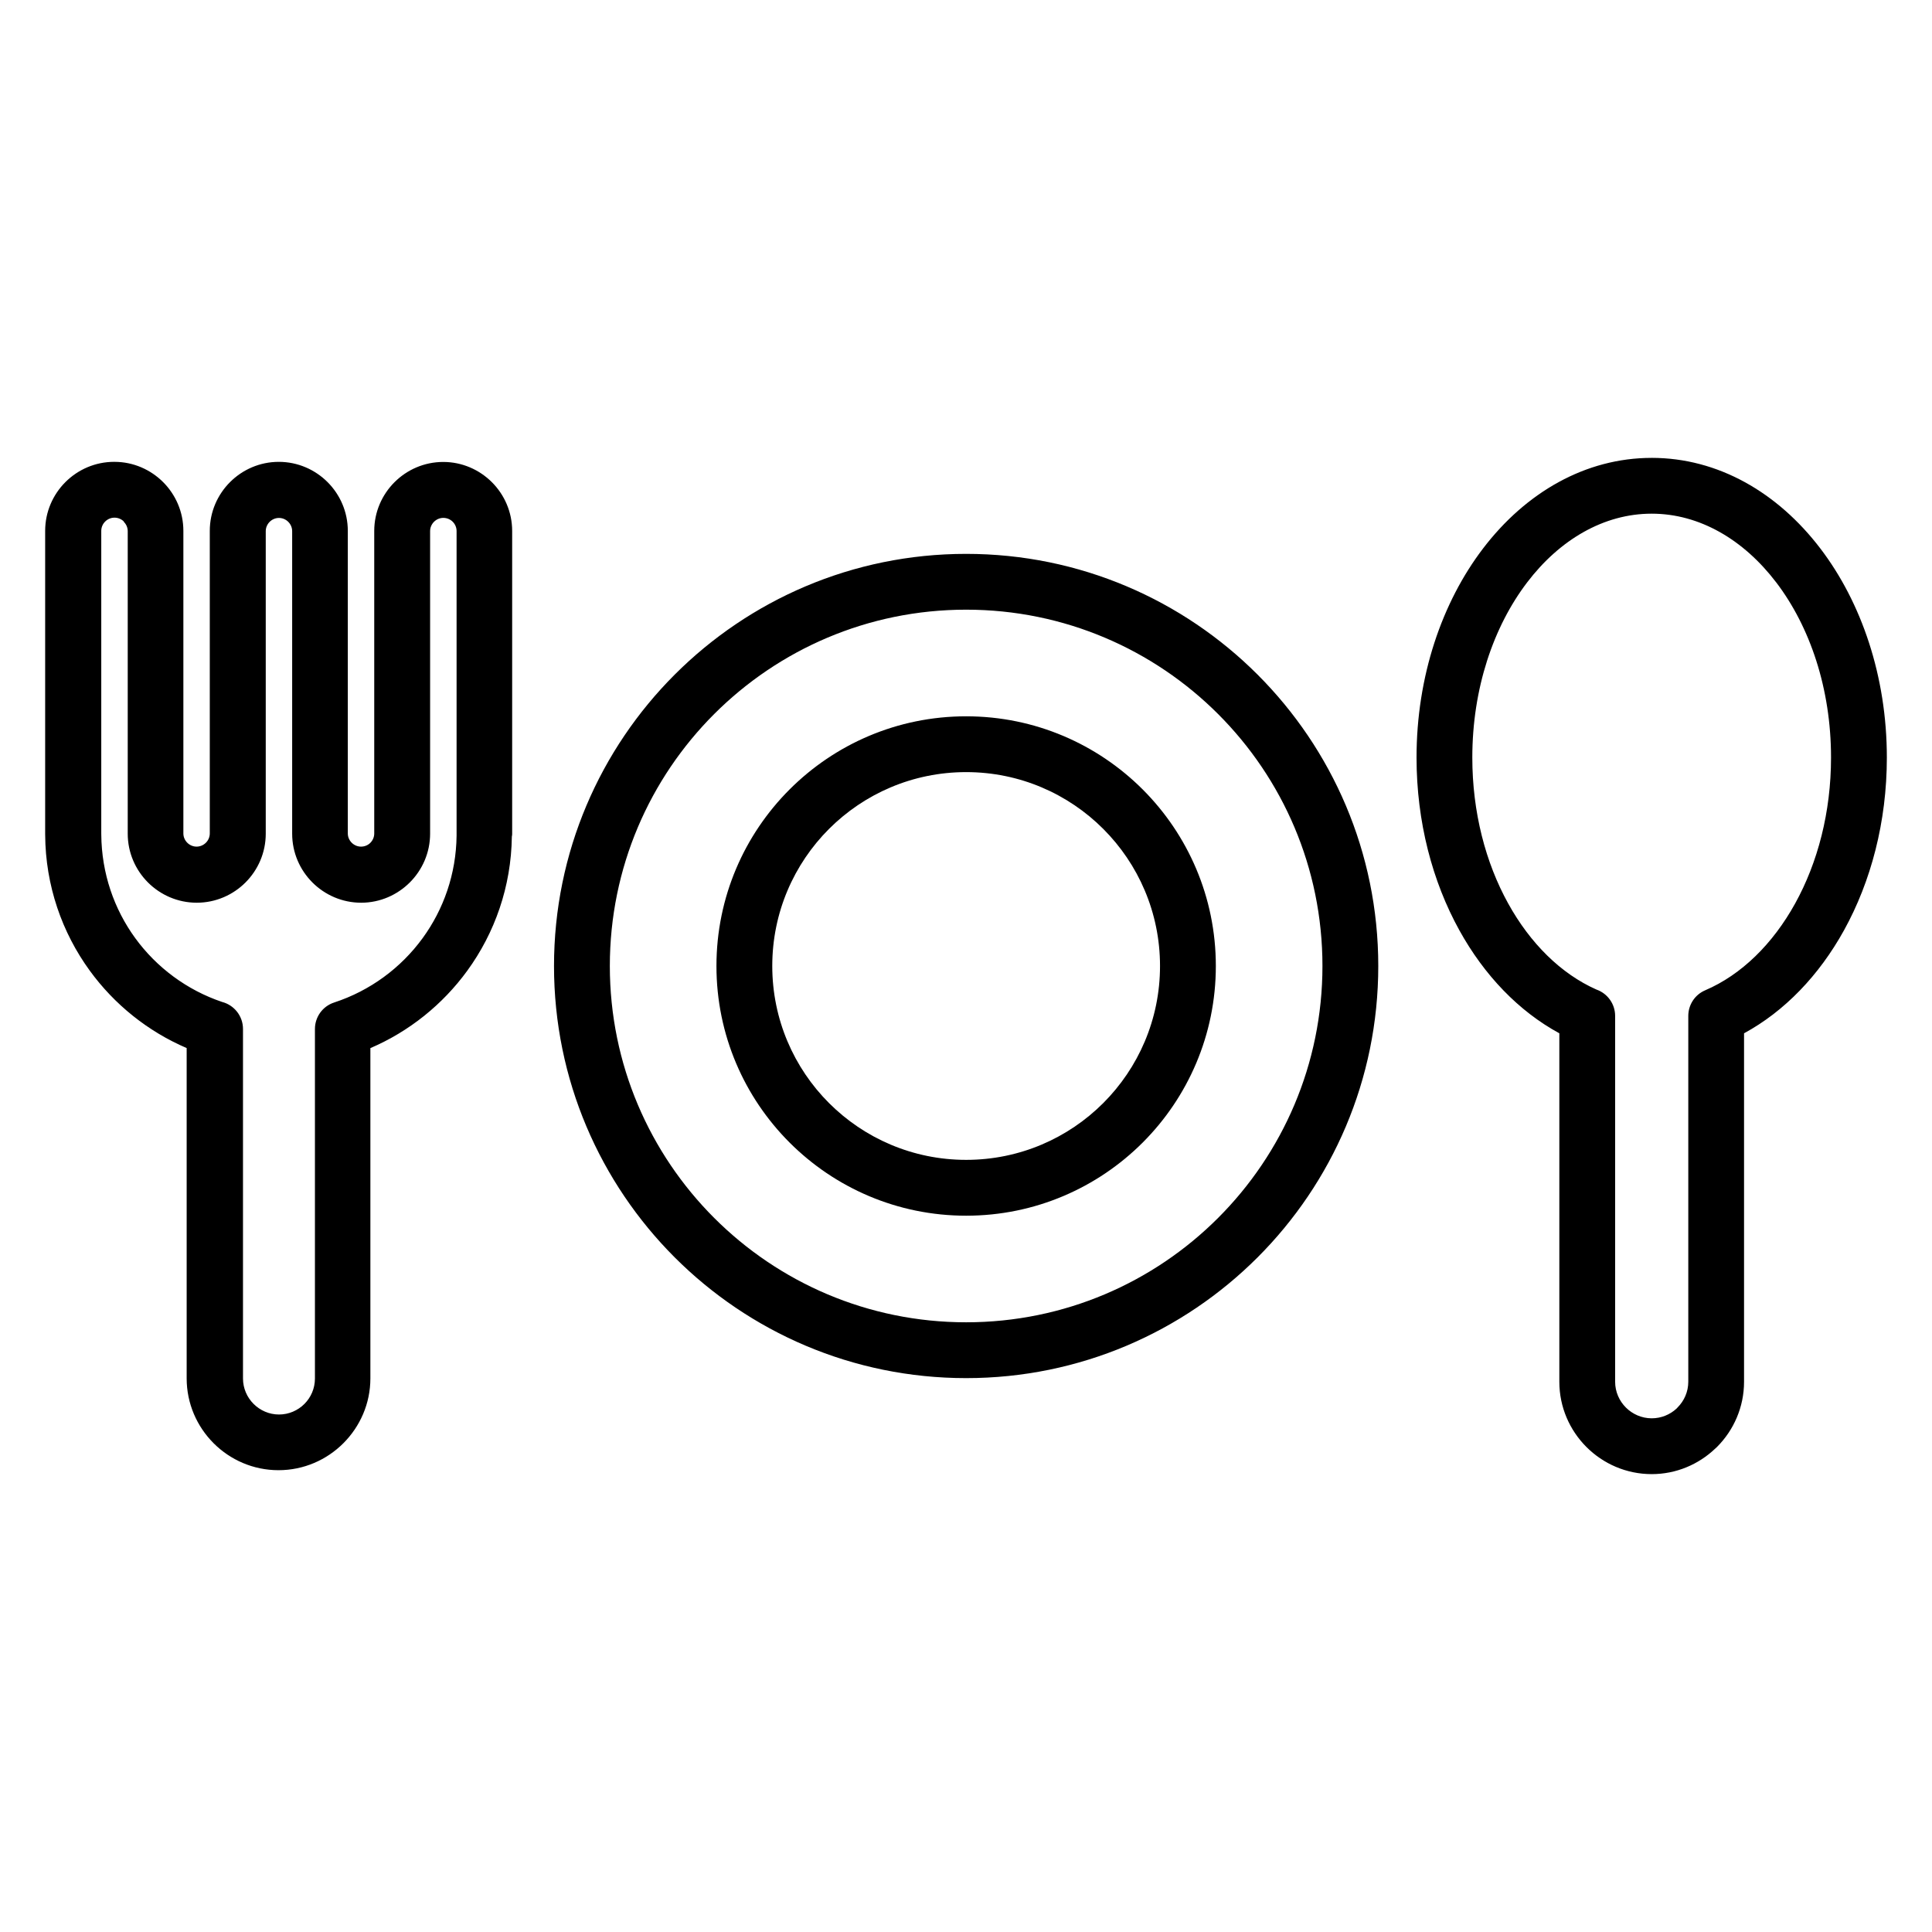 <?xml version="1.0" encoding="UTF-8"?>
<!-- Uploaded to: ICON Repo, www.iconrepo.com, Generator: ICON Repo Mixer Tools -->
<svg fill="#000000" width="800px" height="800px" version="1.1" viewBox="144 144 512 512" xmlns="http://www.w3.org/2000/svg">
 <path d="m581.71 265.34c17.59 0 33.391 9.18 44.703 24.016 10.887 14.273 17.621 33.871 17.621 55.406 0 17.035-4.211 32.855-11.348 45.766-6.609 11.961-15.766 21.484-26.496 27.305v92.352c0 6.734-2.754 12.859-7.184 17.289-0.156 0.148-0.324 0.305-0.488 0.449-4.394 4.168-10.316 6.734-16.801 6.734-6.738 0-12.863-2.754-17.293-7.184-4.43-4.43-7.184-10.551-7.184-17.289v-92.352c-10.73-5.82-19.891-15.34-26.496-27.301-7.141-12.91-11.348-28.73-11.348-45.766 0-21.531 6.734-41.129 17.621-55.406 11.312-14.836 27.113-24.016 44.703-24.016zm32.977 32.969c-8.562-11.23-20.238-18.18-32.977-18.18-12.742 0-24.414 6.949-32.977 18.18-8.992 11.789-14.555 28.211-14.555 46.453 0 14.496 3.523 27.855 9.5 38.66 5.844 10.578 13.996 18.652 23.387 22.82 2.887 1.004 4.961 3.758 4.961 6.984v96.953c0 2.656 1.094 5.082 2.852 6.836 1.758 1.754 4.184 2.852 6.84 2.852 2.527 0 4.84-0.977 6.566-2.562l0.277-0.297c1.758-1.754 2.852-4.18 2.852-6.836v-96.953c0-2.867 1.684-5.594 4.488-6.785 9.582-4.106 17.902-12.27 23.84-23.02 5.973-10.805 9.5-24.164 9.5-38.66 0-18.242-5.562-34.66-14.555-46.453zm-440.35-31.914c5.012 0 9.578 2.059 12.891 5.367 3.309 3.309 5.367 7.887 5.367 12.922v80.184c0 0.953 0.395 1.828 1.035 2.465 0.637 0.637 1.512 1.031 2.465 1.031s1.828-0.395 2.469-1.031c0.637-0.637 1.031-1.512 1.031-2.465v-80.184c0-5.035 2.059-9.613 5.367-12.922 3.309-3.309 7.887-5.367 12.922-5.367 5.035 0 9.613 2.059 12.922 5.367 3.309 3.309 5.367 7.887 5.367 12.922v80.184c0 0.953 0.395 1.828 1.035 2.465 0.637 0.637 1.512 1.031 2.469 1.031 0.973 0 1.848-0.387 2.465-1.004 0.637-0.637 1.035-1.512 1.035-2.465v-80.184c0-5.035 2.059-9.613 5.367-12.922 3.309-3.309 7.887-5.367 12.922-5.367 5.016 0 9.582 2.059 12.895 5.367 3.309 3.309 5.367 7.887 5.367 12.922v80.184c0 0.27 0 0.527-0.082 0.781-0.168 13.293-4.531 25.582-11.828 35.594-6.519 8.949-15.375 16.082-25.664 20.492v87.535c0 6.672-2.742 12.754-7.16 17.176-4.406 4.406-10.492 7.144-17.191 7.144-6.699 0-12.785-2.738-17.191-7.144s-7.144-10.492-7.144-17.191v-87.535c-10.289-4.41-19.145-11.543-25.664-20.492-7.367-10.113-11.75-22.555-11.832-36.004l-0.004-0.297v-80.273c0-5.035 2.059-9.613 5.367-12.922 3.309-3.309 7.887-5.367 12.922-5.367zm2.481 15.805c-0.637-0.629-1.516-1.016-2.481-1.016-0.953 0-1.828 0.395-2.469 1.031-0.637 0.637-1.031 1.512-1.031 2.465v80.184l0.004 0.207v0.09c0.078 10.262 3.387 19.75 9 27.457 5.672 7.781 13.691 13.762 23.02 16.91 3.184 0.824 5.535 3.719 5.535 7.16v92.625c0 2.617 1.078 5.008 2.809 6.738s4.121 2.809 6.738 2.809c2.617 0 5.008-1.078 6.738-2.809 1.715-1.715 2.781-4.102 2.781-6.738v-92.625c-0.004-3.109 1.977-6.004 5.098-7.016 9.508-3.109 17.684-9.152 23.441-17.051 5.559-7.629 8.883-17.008 9-27.152v-0.559-80.184c0-0.953-0.395-1.828-1.031-2.465-0.637-0.629-1.516-1.016-2.484-1.016-0.953 0-1.828 0.395-2.465 1.031-0.637 0.637-1.035 1.516-1.035 2.465v80.184c0 5.035-2.059 9.613-5.367 12.922-3.32 3.32-7.898 5.383-12.902 5.383-5.035 0-9.613-2.059-12.922-5.367-3.309-3.309-5.367-7.883-5.367-12.922v-80.184c0-0.953-0.395-1.828-1.035-2.465-0.637-0.637-1.512-1.031-2.465-1.031-0.953 0-1.828 0.395-2.465 1.031-0.637 0.637-1.035 1.516-1.035 2.465v80.184c0 5.035-2.059 9.613-5.367 12.922-3.309 3.309-7.887 5.367-12.922 5.367s-9.609-2.059-12.922-5.367c-3.309-3.309-5.367-7.887-5.367-12.922v-80.184c0-0.953-0.395-1.828-1.035-2.465zm223.22 51.629c18.27 0 34.812 7.41 46.789 19.383 11.973 11.973 19.383 28.52 19.383 46.789s-7.41 34.812-19.383 46.789c-11.973 11.973-28.52 19.383-46.789 19.383-18.27 0-34.812-7.41-46.789-19.383-11.973-11.973-19.383-28.52-19.383-46.789s7.41-34.812 19.383-46.789c11.973-11.973 28.52-19.383 46.789-19.383zm36.332 29.836c-9.293-9.297-22.145-15.047-36.332-15.047s-27.039 5.754-36.332 15.047c-9.297 9.297-15.047 22.145-15.047 36.332s5.754 27.039 15.047 36.332 22.145 15.047 36.332 15.047 27.039-5.754 36.332-15.047c9.297-9.297 15.047-22.145 15.047-36.332s-5.754-27.039-15.047-36.332zm-36.332-72.883c30.156 0 57.461 12.227 77.227 31.992 19.762 19.762 31.992 47.066 31.992 77.227 0 30.156-12.227 57.461-31.992 77.227-19.766 19.762-47.07 31.988-77.227 31.988s-57.461-12.227-77.227-31.988c-19.762-19.766-31.992-47.07-31.992-77.227s12.227-57.461 31.992-77.227c19.766-19.766 47.066-31.992 77.227-31.992zm66.77 42.445c-17.086-17.086-40.695-27.656-66.77-27.656-26.078 0-49.684 10.57-66.77 27.656-17.086 17.086-27.656 40.695-27.656 66.77 0 26.074 10.57 49.684 27.656 66.77 17.086 17.086 40.695 27.656 66.77 27.656 26.074 0 49.688-10.57 66.77-27.656 17.086-17.086 27.656-40.695 27.656-66.77 0-26.078-10.57-49.688-27.656-66.77z" fill-rule="evenodd"/>
</svg>